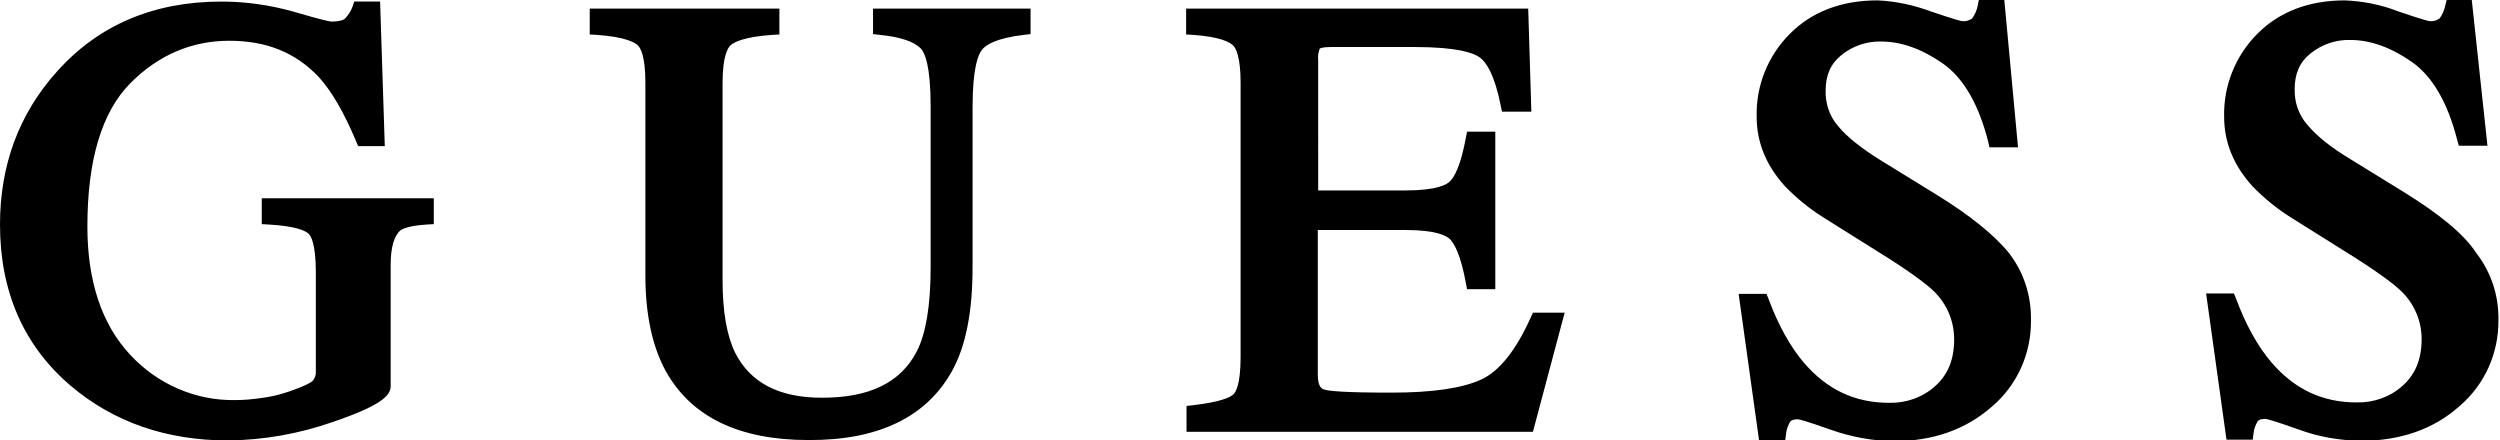 <svg xmlns="http://www.w3.org/2000/svg" viewBox="0 0 638 112.4" style="enable-background:new 0 0 638 112.4" xml:space="preserve"><path d="M0 57.3c0 17.2 6.1 31 18.1 41.2 10.9 9.2 24.3 13.9 40.1 13.9 9.1-.1 18.1-1.7 26.7-4.7 12.3-4.2 14.8-6.7 14.8-9.2v-31c0-4.4.9-7.4 2.5-8.7.5-.4 2.1-1.2 6.7-1.5l1.8-.1v-6.6H66.8v6.6l1.8.1c7 .4 9.3 1.6 10.1 2.3.6.5 1.9 2.5 1.9 9.9v25.1c.1.9-.2 1.9-.8 2.6-.3.3-1.6 1.2-6.3 2.8-2.3.8-4.6 1.3-7 1.6-2.1.3-4.3.5-6.4.5-10.2.2-20-4.1-26.9-11.6-7.2-7.7-10.9-18.7-10.9-32.7 0-17 3.7-29.2 10.9-36.5S49 10.4 58.5 10.4s16.9 3 22.8 9.2c3.3 3.6 6.5 9.1 9.6 16.5l.5 1.2h6.8L97 .4h-6.6L90 1.6c-.4 1.2-1.1 2.2-1.9 3.1-.3.3-1.2.8-3.5.8-.3 0-1.8-.2-9.6-2.5C69 1.3 62.8.4 56.5.4c-17.3 0-31.4 6-42 17.9C4.8 29.1 0 42.2 0 57.3zm243 37.3c3.5-6.3 5.2-15.2 5.2-26.3v-41c0-10.2 1.5-13.5 2.4-14.6 1-1.3 3.8-3 10.7-3.8l1.7-.2V2.2h-40.2v6.5l1.7.2c5.2.5 8.8 1.7 10.5 3.5 1 1 2.5 4.3 2.5 14.8v41c0 9.7-1.2 16.9-3.5 21.4-4.1 8-12 11.9-24.2 11.9-11 0-18.3-3.8-22.2-11.5-2.1-4.3-3.2-10.5-3.2-18.5V21.2c0-6.8 1.3-9 2.1-9.7s3.3-2.1 10.6-2.6l1.8-.1V2.2h-48.4v6.6l1.8.1c7.2.5 9.6 1.9 10.4 2.6s2 2.9 2 9.6v49.2c0 10 1.8 18.2 5.2 24.4 6.5 11.7 18.7 17.6 36.4 17.6 17.9.1 30.2-5.9 36.7-17.7zm156.3-14.8h-8.1l-.5 1.1c-3.8 8.5-8.1 13.9-12.8 16-4.8 2.2-12.5 3.3-22.8 3.3-12 0-16-.4-17.2-.8-.4-.1-1.6-.5-1.6-3.7v-37h22.4c8 0 10.5 1.5 11.4 2.4 1.1 1.2 2.7 4 4 11.2l.3 1.5h7.2V33.6h-7.2l-.3 1.5c-1.3 7.1-2.9 10-4 11.1-.8.9-3.4 2.4-11.4 2.4h-22.3V15.4c-.1-1 0-2 .4-3 0 0 .5-.4 2.8-.4H361c10.9 0 15.1 1.5 16.7 2.7S381.4 19 383 27l.3 1.5h7.5L390 2.2h-87.3v6.6l1.8.1c7 .5 9.3 1.9 10.1 2.6s2 3 2 9.6v70c0 7.2-1.3 9.1-1.9 9.6-.8.7-3.2 1.9-10.2 2.7l-1.7.2v6.6h88.4l8.1-30.4zM504.7 1.5c-.2 1.1-.7 2.2-1.4 3.2-.7.5-1.6.8-2.5.7-.3 0-1.6-.3-8.1-2.5-4.3-1.6-8.9-2.6-13.5-2.8h-.1c-9.2 0-16.7 2.9-22.3 8.5-5.6 5.6-8.7 13.2-8.5 21.2 0 6.5 2.4 12.4 7.2 17.7 3 3.1 6.3 5.8 10 8.1l13.4 8.4c7.6 4.7 12.6 8.3 14.8 10.5 3.2 3.2 5 7.5 5 12.1 0 5.2-1.6 9-4.8 11.9-3.2 2.9-7.4 4.4-11.8 4.3-8.8 0-15.9-3.4-21.8-10.3-3.4-4-6.5-9.5-9-16.3l-.5-1.2h-7.1l5.2 37.3h6.7l.2-1.6c.1-1.1.5-2.1 1-3 .3-.5 1-.7 2-.7.3 0 1.7.3 8.5 2.7 5.1 1.8 10.5 2.8 15.9 2.9 10.1 0 18.5-3 25.1-8.8 6.5-5.5 10.1-13.6 10-22.1.1-6.2-1.8-12.2-5.6-17.1-3.7-4.6-10-9.7-18.8-15.1L480.1 41c-5-3.1-8.7-6-11-8.8-2.2-2.5-3.3-5.8-3.2-9.1 0-3.9 1.3-6.9 4.1-9.1 2.9-2.3 6.4-3.5 10.1-3.4 5.1 0 10.4 1.9 15.7 5.6s9.2 10.5 11.6 20l.3 1.4h7.3L511.5 0H505l-.3 1.5zm108.9 47.6-13.8-8.5c-5-3-8.7-6-11-8.8-2.2-2.5-3.3-5.8-3.2-9.1 0-3.9 1.3-6.9 4.1-9.1 2.9-2.3 6.4-3.5 10.1-3.4 5.1 0 10.4 1.9 15.7 5.6s9.2 10.5 11.6 20l.4 1.4h7.3l-4-37.2h-6.4l-.4 1.5c-.2 1.1-.7 2.2-1.4 3.2-.7.5-1.6.8-2.5.7-.3 0-1.6-.3-8.1-2.5-4.3-1.7-8.9-2.6-13.6-2.8-9.2 0-16.7 2.9-22.3 8.5-5.6 5.6-8.7 13.3-8.5 21.2 0 6.5 2.4 12.4 7.2 17.7 3 3.1 6.3 5.8 10 8.1l13.4 8.4c7.6 4.7 12.6 8.3 14.8 10.5 3.2 3.2 5 7.5 5 12 0 5.2-1.6 9-4.8 11.9-3.2 2.9-7.4 4.4-11.8 4.3-8.8 0-15.9-3.4-21.8-10.3-3.4-4-6.5-9.5-9-16.3l-.5-1.2H563l5.2 37.3h6.7l.2-1.6c.1-1.1.5-2.1 1-3 .3-.5 1-.7 2-.7.3 0 1.7.3 8.5 2.7 5.1 1.9 10.5 2.8 15.9 2.9 10.1 0 18.6-3 25.1-8.8 6.5-5.5 10.1-13.6 10-22.1.1-6.2-1.9-12.2-5.7-17.1-3.2-4.9-9.6-10-18.3-15.4z"/></svg>